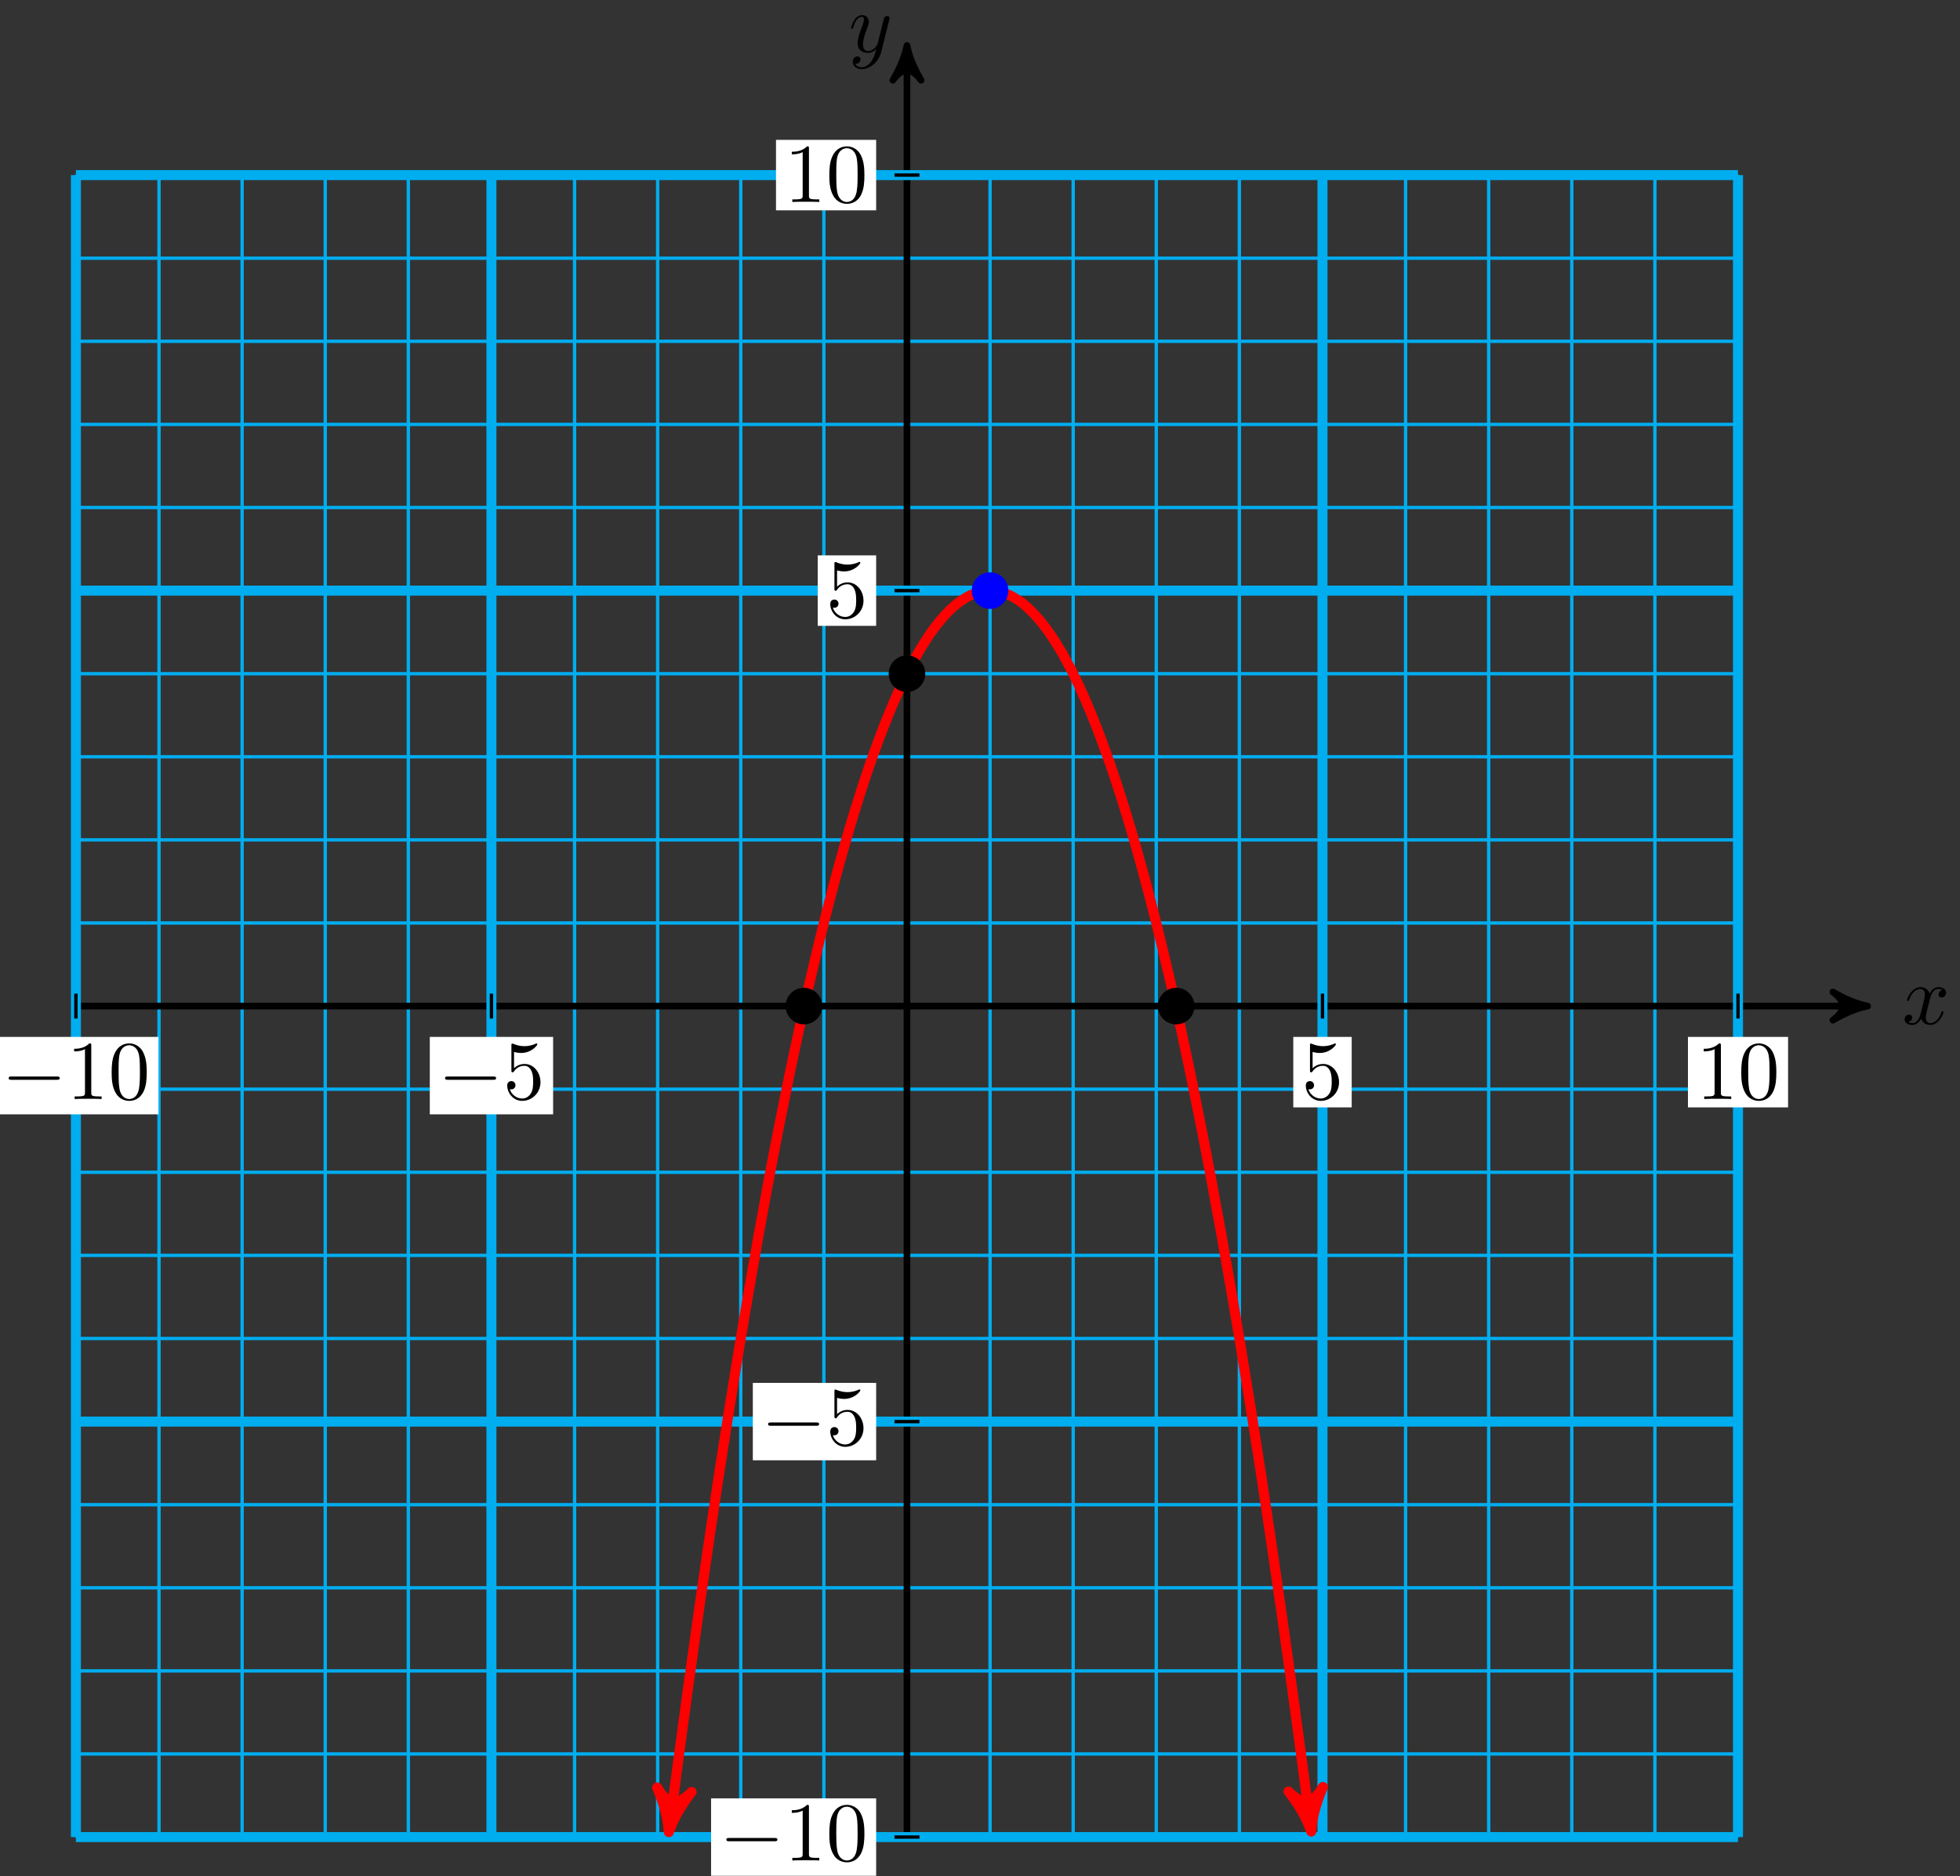 <?xml version="1.0" encoding="UTF-8"?>
<svg xmlns="http://www.w3.org/2000/svg" xmlns:xlink="http://www.w3.org/1999/xlink" width="234pt" height="224pt" viewBox="0 0 234 224" version="1.1">
<rect x="0" y="0" width="234" height="224" fill="#333333" stroke="none"/>
<defs>
<g>
<symbol overflow="visible" id="glyph0-0">
<path style="stroke:none;" d=""/>
</symbol>
<symbol overflow="visible" id="glyph0-1">
<path style="stroke:none;" d="M 3.328 -3.016 C 3.391 -3.266 3.625 -4.188 4.312 -4.188 C 4.359 -4.188 4.609 -4.188 4.812 -4.062 C 4.531 -4 4.344 -3.766 4.344 -3.516 C 4.344 -3.359 4.453 -3.172 4.719 -3.172 C 4.938 -3.172 5.25 -3.344 5.25 -3.75 C 5.25 -4.266 4.672 -4.406 4.328 -4.406 C 3.75 -4.406 3.406 -3.875 3.281 -3.656 C 3.031 -4.312 2.5 -4.406 2.203 -4.406 C 1.172 -4.406 0.594 -3.125 0.594 -2.875 C 0.594 -2.766 0.703 -2.766 0.719 -2.766 C 0.797 -2.766 0.828 -2.797 0.844 -2.875 C 1.188 -3.938 1.844 -4.188 2.188 -4.188 C 2.375 -4.188 2.719 -4.094 2.719 -3.516 C 2.719 -3.203 2.547 -2.547 2.188 -1.141 C 2.031 -0.531 1.672 -0.109 1.234 -0.109 C 1.172 -0.109 0.953 -0.109 0.734 -0.234 C 0.984 -0.297 1.203 -0.5 1.203 -0.781 C 1.203 -1.047 0.984 -1.125 0.844 -1.125 C 0.531 -1.125 0.297 -0.875 0.297 -0.547 C 0.297 -0.094 0.781 0.109 1.219 0.109 C 1.891 0.109 2.25 -0.594 2.266 -0.641 C 2.391 -0.281 2.75 0.109 3.344 0.109 C 4.375 0.109 4.938 -1.172 4.938 -1.422 C 4.938 -1.531 4.859 -1.531 4.828 -1.531 C 4.734 -1.531 4.719 -1.484 4.688 -1.422 C 4.359 -0.344 3.688 -0.109 3.375 -0.109 C 2.984 -0.109 2.828 -0.422 2.828 -0.766 C 2.828 -0.984 2.875 -1.203 2.984 -1.641 Z M 3.328 -3.016 "/>
</symbol>
<symbol overflow="visible" id="glyph0-2">
<path style="stroke:none;" d="M 4.844 -3.797 C 4.891 -3.938 4.891 -3.953 4.891 -4.031 C 4.891 -4.203 4.75 -4.297 4.594 -4.297 C 4.5 -4.297 4.344 -4.234 4.25 -4.094 C 4.234 -4.031 4.141 -3.734 4.109 -3.547 C 4.031 -3.297 3.969 -3.016 3.906 -2.75 L 3.453 -0.953 C 3.422 -0.812 2.984 -0.109 2.328 -0.109 C 1.828 -0.109 1.719 -0.547 1.719 -0.922 C 1.719 -1.375 1.891 -2 2.219 -2.875 C 2.375 -3.281 2.422 -3.391 2.422 -3.594 C 2.422 -4.031 2.109 -4.406 1.609 -4.406 C 0.656 -4.406 0.297 -2.953 0.297 -2.875 C 0.297 -2.766 0.391 -2.766 0.406 -2.766 C 0.516 -2.766 0.516 -2.797 0.562 -2.953 C 0.844 -3.891 1.234 -4.188 1.578 -4.188 C 1.656 -4.188 1.828 -4.188 1.828 -3.875 C 1.828 -3.625 1.719 -3.359 1.656 -3.172 C 1.25 -2.109 1.078 -1.547 1.078 -1.078 C 1.078 -0.188 1.703 0.109 2.297 0.109 C 2.688 0.109 3.016 -0.062 3.297 -0.344 C 3.172 0.172 3.047 0.672 2.656 1.203 C 2.391 1.531 2.016 1.828 1.562 1.828 C 1.422 1.828 0.969 1.797 0.797 1.406 C 0.953 1.406 1.094 1.406 1.219 1.281 C 1.328 1.203 1.422 1.062 1.422 0.875 C 1.422 0.562 1.156 0.531 1.062 0.531 C 0.828 0.531 0.5 0.688 0.5 1.172 C 0.5 1.672 0.938 2.047 1.562 2.047 C 2.578 2.047 3.609 1.141 3.891 0.016 Z M 4.844 -3.797 "/>
</symbol>
<symbol overflow="visible" id="glyph1-0">
<path style="stroke:none;" d=""/>
</symbol>
<symbol overflow="visible" id="glyph1-1">
<path style="stroke:none;" d="M 6.562 -2.297 C 6.734 -2.297 6.922 -2.297 6.922 -2.5 C 6.922 -2.688 6.734 -2.688 6.562 -2.688 L 1.172 -2.688 C 1 -2.688 0.828 -2.688 0.828 -2.5 C 0.828 -2.297 1 -2.297 1.172 -2.297 Z M 6.562 -2.297 "/>
</symbol>
<symbol overflow="visible" id="glyph2-0">
<path style="stroke:none;" d=""/>
</symbol>
<symbol overflow="visible" id="glyph2-1">
<path style="stroke:none;" d="M 4.469 -2 C 4.469 -3.188 3.656 -4.188 2.578 -4.188 C 2.109 -4.188 1.672 -4.031 1.312 -3.672 L 1.312 -5.625 C 1.516 -5.562 1.844 -5.5 2.156 -5.5 C 3.391 -5.5 4.094 -6.406 4.094 -6.531 C 4.094 -6.594 4.062 -6.641 3.984 -6.641 C 3.984 -6.641 3.953 -6.641 3.906 -6.609 C 3.703 -6.516 3.219 -6.312 2.547 -6.312 C 2.156 -6.312 1.688 -6.391 1.219 -6.594 C 1.141 -6.625 1.125 -6.625 1.109 -6.625 C 1 -6.625 1 -6.547 1 -6.391 L 1 -3.438 C 1 -3.266 1 -3.188 1.141 -3.188 C 1.219 -3.188 1.234 -3.203 1.281 -3.266 C 1.391 -3.422 1.75 -3.969 2.562 -3.969 C 3.078 -3.969 3.328 -3.516 3.406 -3.328 C 3.562 -2.953 3.594 -2.578 3.594 -2.078 C 3.594 -1.719 3.594 -1.125 3.344 -0.703 C 3.109 -0.312 2.734 -0.062 2.281 -0.062 C 1.562 -0.062 0.984 -0.594 0.812 -1.172 C 0.844 -1.172 0.875 -1.156 0.984 -1.156 C 1.312 -1.156 1.484 -1.406 1.484 -1.641 C 1.484 -1.891 1.312 -2.141 0.984 -2.141 C 0.844 -2.141 0.5 -2.062 0.5 -1.609 C 0.5 -0.75 1.188 0.219 2.297 0.219 C 3.453 0.219 4.469 -0.734 4.469 -2 Z M 4.469 -2 "/>
</symbol>
<symbol overflow="visible" id="glyph2-2">
<path style="stroke:none;" d="M 2.938 -6.375 C 2.938 -6.625 2.938 -6.641 2.703 -6.641 C 2.078 -6 1.203 -6 0.891 -6 L 0.891 -5.688 C 1.094 -5.688 1.672 -5.688 2.188 -5.953 L 2.188 -0.781 C 2.188 -0.422 2.156 -0.312 1.266 -0.312 L 0.953 -0.312 L 0.953 0 C 1.297 -0.031 2.156 -0.031 2.562 -0.031 C 2.953 -0.031 3.828 -0.031 4.172 0 L 4.172 -0.312 L 3.859 -0.312 C 2.953 -0.312 2.938 -0.422 2.938 -0.781 Z M 2.938 -6.375 "/>
</symbol>
<symbol overflow="visible" id="glyph2-3">
<path style="stroke:none;" d="M 4.578 -3.188 C 4.578 -3.984 4.531 -4.781 4.188 -5.516 C 3.734 -6.484 2.906 -6.641 2.5 -6.641 C 1.891 -6.641 1.172 -6.375 0.75 -5.453 C 0.438 -4.766 0.391 -3.984 0.391 -3.188 C 0.391 -2.438 0.422 -1.547 0.844 -0.781 C 1.266 0.016 2 0.219 2.484 0.219 C 3.016 0.219 3.781 0.016 4.219 -0.938 C 4.531 -1.625 4.578 -2.406 4.578 -3.188 Z M 2.484 0 C 2.094 0 1.5 -0.25 1.328 -1.203 C 1.219 -1.797 1.219 -2.719 1.219 -3.312 C 1.219 -3.953 1.219 -4.609 1.297 -5.141 C 1.484 -6.328 2.234 -6.422 2.484 -6.422 C 2.812 -6.422 3.469 -6.234 3.656 -5.25 C 3.766 -4.688 3.766 -3.938 3.766 -3.312 C 3.766 -2.562 3.766 -1.891 3.656 -1.25 C 3.5 -0.297 2.938 0 2.484 0 Z M 2.484 0 "/>
</symbol>
</g>
</defs>
<g id="surface1">
<path style="fill:none;stroke-width:0.399;stroke-linecap:butt;stroke-linejoin:miter;stroke:rgb(0%,67.839%,93.729%);stroke-opacity:1;stroke-miterlimit:10;" d="M -99.218 -99.214 L 99.216 -99.214 M -99.218 -89.292 L 99.216 -89.292 M -99.218 -79.374 L 99.216 -79.374 M -99.218 -69.452 L 99.216 -69.452 M -99.218 -59.53 L 99.216 -59.53 M -99.218 -49.608 L 99.216 -49.608 M -99.218 -39.687 L 99.216 -39.687 M -99.218 -29.765 L 99.216 -29.765 M -99.218 -19.843 L 99.216 -19.843 M -99.218 -9.921 L 99.216 -9.921 M -99.218 0.001 L 99.216 0.001 M -99.218 9.923 L 99.216 9.923 M -99.218 19.845 L 99.216 19.845 M -99.218 29.767 L 99.216 29.767 M -99.218 39.684 L 99.216 39.684 M -99.218 49.606 L 99.216 49.606 M -99.218 59.528 L 99.216 59.528 M -99.218 69.45 L 99.216 69.45 M -99.218 79.372 L 99.216 79.372 M -99.218 89.294 L 99.216 89.294 M -99.218 99.212 L 99.216 99.212 M -99.218 -99.214 L -99.218 99.216 M -89.296 -99.214 L -89.296 99.216 M -79.374 -99.214 L -79.374 99.216 M -69.452 -99.214 L -69.452 99.216 M -59.53 -99.214 L -59.53 99.216 M -49.608 -99.214 L -49.608 99.216 M -39.686 -99.214 L -39.686 99.216 M -29.764 -99.214 L -29.764 99.216 M -19.843 -99.214 L -19.843 99.216 M -9.921 -99.214 L -9.921 99.216 M 0.001 -99.214 L 0.001 99.216 M 9.923 -99.214 L 9.923 99.216 M 19.845 -99.214 L 19.845 99.216 M 29.763 -99.214 L 29.763 99.216 M 39.685 -99.214 L 39.685 99.216 M 49.607 -99.214 L 49.607 99.216 M 59.529 -99.214 L 59.529 99.216 M 69.45 -99.214 L 69.45 99.216 M 79.372 -99.214 L 79.372 99.216 M 89.294 -99.214 L 89.294 99.216 M 99.212 -99.214 L 99.212 99.216 " transform="matrix(1,0,0,-1,108.28,120.122)"/>
<path style="fill:none;stroke-width:0.797;stroke-linecap:butt;stroke-linejoin:miter;stroke:rgb(0%,0%,0%);stroke-opacity:1;stroke-miterlimit:10;" d="M -99.218 0.001 L 113.654 0.001 " transform="matrix(1,0,0,-1,108.28,120.122)"/>
<path style="fill-rule:nonzero;fill:rgb(0%,0%,0%);fill-opacity:1;stroke-width:0.797;stroke-linecap:butt;stroke-linejoin:round;stroke:rgb(0%,0%,0%);stroke-opacity:1;stroke-miterlimit:10;" d="M 1.037 0.001 C -0.26 0.259 -1.553 0.778 -3.107 1.685 C -1.553 0.517 -1.553 -0.519 -3.107 -1.683 C -1.553 -0.776 -0.26 -0.261 1.037 0.001 Z M 1.037 0.001 " transform="matrix(1,0,0,-1,221.935,120.122)"/>
<g style="fill:rgb(0%,0%,0%);fill-opacity:1;">
  <use xlink:href="#glyph0-1" x="227.089" y="122.267"/>
</g>
<path style="fill:none;stroke-width:0.797;stroke-linecap:butt;stroke-linejoin:miter;stroke:rgb(0%,0%,0%);stroke-opacity:1;stroke-miterlimit:10;" d="M 0.001 -99.214 L 0.001 113.657 " transform="matrix(1,0,0,-1,108.28,120.122)"/>
<path style="fill-rule:nonzero;fill:rgb(0%,0%,0%);fill-opacity:1;stroke-width:0.797;stroke-linecap:butt;stroke-linejoin:round;stroke:rgb(0%,0%,0%);stroke-opacity:1;stroke-miterlimit:10;" d="M 1.037 -0.001 C -0.26 0.26 -1.553 0.776 -3.108 1.682 C -1.553 0.518 -1.553 -0.517 -3.108 -1.685 C -1.553 -0.779 -0.26 -0.259 1.037 -0.001 Z M 1.037 -0.001 " transform="matrix(0,-1,-1,0,108.28,6.467)"/>
<g style="fill:rgb(0%,0%,0%);fill-opacity:1;">
  <use xlink:href="#glyph0-2" x="101.311" y="6.208"/>
</g>
<path style="fill:none;stroke-width:1.196;stroke-linecap:butt;stroke-linejoin:miter;stroke:rgb(0%,67.839%,93.729%);stroke-opacity:1;stroke-miterlimit:10;" d="M -49.608 -99.214 L -49.608 99.216 " transform="matrix(1,0,0,-1,108.28,120.122)"/>
<path style="fill:none;stroke-width:1.196;stroke-linecap:butt;stroke-linejoin:miter;stroke:rgb(0%,67.839%,93.729%);stroke-opacity:1;stroke-miterlimit:10;" d="M -99.218 -49.608 L 99.216 -49.608 " transform="matrix(1,0,0,-1,108.28,120.122)"/>
<path style="fill:none;stroke-width:0.399;stroke-linecap:butt;stroke-linejoin:miter;stroke:rgb(0%,0%,0%);stroke-opacity:1;stroke-miterlimit:10;" d="M -49.608 1.489 L -49.608 -1.487 " transform="matrix(1,0,0,-1,108.28,120.122)"/>
<path style=" stroke:none;fill-rule:nonzero;fill:rgb(100%,100%,100%);fill-opacity:1;" d="M 51.312 133.047 L 66.035 133.047 L 66.035 123.801 L 51.312 123.801 Z M 51.312 133.047 "/>
<g style="fill:rgb(0%,0%,0%);fill-opacity:1;">
  <use xlink:href="#glyph1-1" x="52.307" y="131.219"/>
</g>
<g style="fill:rgb(0%,0%,0%);fill-opacity:1;">
  <use xlink:href="#glyph2-1" x="60.056" y="131.219"/>
</g>
<path style="fill:none;stroke-width:0.399;stroke-linecap:butt;stroke-linejoin:miter;stroke:rgb(0%,0%,0%);stroke-opacity:1;stroke-miterlimit:10;" d="M 1.49 -49.608 L -1.487 -49.608 " transform="matrix(1,0,0,-1,108.28,120.122)"/>
<path style=" stroke:none;fill-rule:nonzero;fill:rgb(100%,100%,100%);fill-opacity:1;" d="M 89.879 174.352 L 104.602 174.352 L 104.602 165.109 L 89.879 165.109 Z M 89.879 174.352 "/>
<g style="fill:rgb(0%,0%,0%);fill-opacity:1;">
  <use xlink:href="#glyph1-1" x="90.873" y="172.525"/>
</g>
<g style="fill:rgb(0%,0%,0%);fill-opacity:1;">
  <use xlink:href="#glyph2-1" x="98.622" y="172.525"/>
</g>
<path style="fill:none;stroke-width:1.196;stroke-linecap:butt;stroke-linejoin:miter;stroke:rgb(0%,67.839%,93.729%);stroke-opacity:1;stroke-miterlimit:10;" d="M 49.607 -99.214 L 49.607 99.216 " transform="matrix(1,0,0,-1,108.28,120.122)"/>
<path style="fill:none;stroke-width:1.196;stroke-linecap:butt;stroke-linejoin:miter;stroke:rgb(0%,67.839%,93.729%);stroke-opacity:1;stroke-miterlimit:10;" d="M -99.218 49.606 L 99.216 49.606 " transform="matrix(1,0,0,-1,108.28,120.122)"/>
<path style="fill:none;stroke-width:0.399;stroke-linecap:butt;stroke-linejoin:miter;stroke:rgb(0%,0%,0%);stroke-opacity:1;stroke-miterlimit:10;" d="M 49.607 1.489 L 49.607 -1.487 " transform="matrix(1,0,0,-1,108.28,120.122)"/>
<path style=" stroke:none;fill-rule:nonzero;fill:rgb(100%,100%,100%);fill-opacity:1;" d="M 154.402 132.215 L 161.375 132.215 L 161.375 123.801 L 154.402 123.801 Z M 154.402 132.215 "/>
<g style="fill:rgb(0%,0%,0%);fill-opacity:1;">
  <use xlink:href="#glyph2-1" x="155.397" y="131.219"/>
</g>
<path style="fill:none;stroke-width:0.399;stroke-linecap:butt;stroke-linejoin:miter;stroke:rgb(0%,0%,0%);stroke-opacity:1;stroke-miterlimit:10;" d="M 1.49 49.606 L -1.487 49.606 " transform="matrix(1,0,0,-1,108.28,120.122)"/>
<path style=" stroke:none;fill-rule:nonzero;fill:rgb(100%,100%,100%);fill-opacity:1;" d="M 97.625 74.723 L 104.602 74.723 L 104.602 66.309 L 97.625 66.309 Z M 97.625 74.723 "/>
<g style="fill:rgb(0%,0%,0%);fill-opacity:1;">
  <use xlink:href="#glyph2-1" x="98.622" y="73.724"/>
</g>
<path style="fill:none;stroke-width:1.196;stroke-linecap:butt;stroke-linejoin:miter;stroke:rgb(0%,67.839%,93.729%);stroke-opacity:1;stroke-miterlimit:10;" d="M -99.218 -99.214 L -99.218 99.216 " transform="matrix(1,0,0,-1,108.28,120.122)"/>
<path style="fill:none;stroke-width:1.196;stroke-linecap:butt;stroke-linejoin:miter;stroke:rgb(0%,67.839%,93.729%);stroke-opacity:1;stroke-miterlimit:10;" d="M -99.218 -99.214 L 99.216 -99.214 " transform="matrix(1,0,0,-1,108.28,120.122)"/>
<path style="fill:none;stroke-width:0.399;stroke-linecap:butt;stroke-linejoin:miter;stroke:rgb(0%,0%,0%);stroke-opacity:1;stroke-miterlimit:10;" d="M -99.218 1.489 L -99.218 -1.487 " transform="matrix(1,0,0,-1,108.28,120.122)"/>
<path style=" stroke:none;fill-rule:nonzero;fill:rgb(100%,100%,100%);fill-opacity:1;" d="M -0.789 133.047 L 18.918 133.047 L 18.918 123.801 L -0.789 123.801 Z M -0.789 133.047 "/>
<g style="fill:rgb(0%,0%,0%);fill-opacity:1;">
  <use xlink:href="#glyph1-1" x="0.209" y="131.219"/>
</g>
<g style="fill:rgb(0%,0%,0%);fill-opacity:1;">
  <use xlink:href="#glyph2-2" x="7.958" y="131.219"/>
  <use xlink:href="#glyph2-3" x="12.939" y="131.219"/>
</g>
<path style="fill:none;stroke-width:0.399;stroke-linecap:butt;stroke-linejoin:miter;stroke:rgb(0%,0%,0%);stroke-opacity:1;stroke-miterlimit:10;" d="M 1.49 -99.214 L -1.487 -99.214 " transform="matrix(1,0,0,-1,108.28,120.122)"/>
<path style=" stroke:none;fill-rule:nonzero;fill:rgb(100%,100%,100%);fill-opacity:1;" d="M 84.895 223.961 L 104.602 223.961 L 104.602 214.715 L 84.895 214.715 Z M 84.895 223.961 "/>
<g style="fill:rgb(0%,0%,0%);fill-opacity:1;">
  <use xlink:href="#glyph1-1" x="85.892" y="222.133"/>
</g>
<g style="fill:rgb(0%,0%,0%);fill-opacity:1;">
  <use xlink:href="#glyph2-2" x="93.641" y="222.133"/>
  <use xlink:href="#glyph2-3" x="98.622" y="222.133"/>
</g>
<path style="fill:none;stroke-width:1.196;stroke-linecap:butt;stroke-linejoin:miter;stroke:rgb(0%,67.839%,93.729%);stroke-opacity:1;stroke-miterlimit:10;" d="M 99.216 -99.214 L 99.216 99.216 " transform="matrix(1,0,0,-1,108.28,120.122)"/>
<path style="fill:none;stroke-width:1.196;stroke-linecap:butt;stroke-linejoin:miter;stroke:rgb(0%,67.839%,93.729%);stroke-opacity:1;stroke-miterlimit:10;" d="M -99.218 99.216 L 99.216 99.216 " transform="matrix(1,0,0,-1,108.28,120.122)"/>
<path style="fill:none;stroke-width:0.399;stroke-linecap:butt;stroke-linejoin:miter;stroke:rgb(0%,0%,0%);stroke-opacity:1;stroke-miterlimit:10;" d="M 99.216 1.489 L 99.216 -1.487 " transform="matrix(1,0,0,-1,108.28,120.122)"/>
<path style=" stroke:none;fill-rule:nonzero;fill:rgb(100%,100%,100%);fill-opacity:1;" d="M 201.52 132.215 L 213.473 132.215 L 213.473 123.801 L 201.52 123.801 Z M 201.52 132.215 "/>
<g style="fill:rgb(0%,0%,0%);fill-opacity:1;">
  <use xlink:href="#glyph2-2" x="202.514" y="131.219"/>
  <use xlink:href="#glyph2-3" x="207.495" y="131.219"/>
</g>
<path style="fill:none;stroke-width:0.399;stroke-linecap:butt;stroke-linejoin:miter;stroke:rgb(0%,0%,0%);stroke-opacity:1;stroke-miterlimit:10;" d="M 1.49 99.216 L -1.487 99.216 " transform="matrix(1,0,0,-1,108.28,120.122)"/>
<path style=" stroke:none;fill-rule:nonzero;fill:rgb(100%,100%,100%);fill-opacity:1;" d="M 92.645 25.113 L 104.602 25.113 L 104.602 16.699 L 92.645 16.699 Z M 92.645 25.113 "/>
<g style="fill:rgb(0%,0%,0%);fill-opacity:1;">
  <use xlink:href="#glyph2-2" x="93.641" y="24.117"/>
  <use xlink:href="#glyph2-3" x="98.622" y="24.117"/>
</g>
<path style="fill:none;stroke-width:1.196;stroke-linecap:butt;stroke-linejoin:miter;stroke:rgb(100%,0%,0%);stroke-opacity:1;stroke-miterlimit:10;" d="M -28.26 -97.358 C -27.635 -92.562 -27.635 -92.562 -27.303 -90.062 C -26.971 -87.562 -26.436 -83.616 -26.104 -81.194 C -25.768 -78.776 -25.237 -74.96 -24.901 -72.62 C -24.569 -70.284 -24.034 -66.597 -23.702 -64.339 C -23.37 -62.081 -22.835 -58.523 -22.503 -56.347 C -22.167 -54.167 -21.635 -50.741 -21.3 -48.644 C -20.968 -46.546 -20.432 -43.249 -20.1 -41.233 C -19.768 -39.218 -19.233 -36.046 -18.897 -34.112 C -18.565 -32.175 -18.03 -29.136 -17.698 -27.28 C -17.366 -25.425 -16.831 -22.515 -16.499 -20.741 C -16.163 -18.968 -15.632 -16.187 -15.296 -14.491 C -14.964 -12.8 -14.428 -10.148 -14.096 -8.534 C -13.764 -6.921 -13.229 -4.398 -12.897 -2.866 C -12.561 -1.335 -12.03 1.06 -11.694 2.513 C -11.362 3.962 -10.827 6.227 -10.495 7.599 C -10.163 8.97 -9.628 11.102 -9.292 12.395 C -8.96 13.684 -8.425 15.688 -8.092 16.899 C -7.76 18.11 -7.225 19.985 -6.893 21.114 C -6.557 22.243 -6.026 23.989 -5.69 25.04 C -5.358 26.087 -4.823 27.704 -4.491 28.673 C -4.159 29.642 -3.624 31.126 -3.292 32.017 C -2.956 32.903 -2.425 34.259 -2.089 35.067 C -1.757 35.876 -1.221 37.102 -0.889 37.829 C -0.557 38.556 -0.022 39.653 0.314 40.302 C 0.646 40.946 1.181 41.915 1.513 42.481 C 1.845 43.044 2.38 43.888 2.712 44.372 C 3.048 44.856 3.579 45.567 3.915 45.97 C 4.247 46.372 4.782 46.958 5.115 47.278 C 5.447 47.602 5.982 48.056 6.314 48.298 C 6.65 48.54 7.181 48.864 7.517 49.024 C 7.849 49.184 8.384 49.38 8.716 49.462 C 9.048 49.544 9.583 49.606 9.919 49.606 C 10.251 49.606 10.786 49.544 11.118 49.462 C 11.45 49.384 11.986 49.188 12.318 49.028 C 12.654 48.868 13.185 48.544 13.521 48.302 C 13.853 48.063 14.388 47.61 14.72 47.286 C 15.052 46.966 15.587 46.384 15.919 45.981 C 16.255 45.579 16.786 44.868 17.122 44.384 C 17.454 43.899 17.99 43.059 18.322 42.497 C 18.654 41.931 19.189 40.962 19.525 40.317 C 19.857 39.673 20.392 38.571 20.724 37.849 C 21.056 37.122 21.591 35.895 21.923 35.087 C 22.259 34.282 22.79 32.923 23.126 32.036 C 23.458 31.149 23.993 29.665 24.325 28.696 C 24.657 27.727 25.193 26.114 25.525 25.063 C 25.861 24.017 26.392 22.27 26.728 21.142 C 27.06 20.013 27.595 18.138 27.927 16.931 C 28.259 15.72 28.794 13.716 29.126 12.427 C 29.462 11.138 29.997 9.005 30.329 7.634 C 30.661 6.263 31.197 4.001 31.529 2.548 C 31.865 1.099 32.396 -1.296 32.732 -2.827 C 33.064 -4.358 33.599 -6.882 33.931 -8.491 C 34.263 -10.105 34.798 -12.757 35.13 -14.448 C 35.466 -16.144 35.997 -18.921 36.333 -20.698 C 36.665 -22.472 37.2 -25.378 37.532 -27.233 C 37.865 -29.089 38.4 -32.128 38.732 -34.062 C 39.068 -35.999 39.603 -39.167 39.935 -41.183 C 40.267 -43.198 40.802 -46.495 41.134 -48.589 C 41.47 -50.687 42.001 -54.112 42.337 -56.292 C 42.669 -58.468 43.204 -62.023 43.536 -64.28 C 43.868 -66.538 44.404 -70.226 44.736 -72.562 C 45.072 -74.901 45.603 -78.714 45.939 -81.136 C 46.271 -83.554 46.806 -87.499 47.138 -89.995 C 47.47 -92.495 48.337 -99.151 48.099 -97.292 " transform="matrix(1,0,0,-1,108.28,120.122)"/>
<path style="fill-rule:nonzero;fill:rgb(100%,0%,0%);fill-opacity:1;stroke-width:1.196;stroke-linecap:butt;stroke-linejoin:round;stroke:rgb(100%,0%,0%);stroke-opacity:1;stroke-miterlimit:10;" d="M 1.277 -0.001 C -0.317 0.319 -1.913 0.958 -3.827 2.072 C -1.911 0.639 -1.914 -0.638 -3.827 -2.073 C -1.912 -0.956 -0.317 -0.319 1.277 -0.001 Z M 1.277 -0.001 " transform="matrix(-0.129,0.992,0.992,0.129,80.018,217.481)"/>
<path style="fill-rule:nonzero;fill:rgb(100%,0%,0%);fill-opacity:1;stroke-width:1.196;stroke-linecap:butt;stroke-linejoin:round;stroke:rgb(100%,0%,0%);stroke-opacity:1;stroke-miterlimit:10;" d="M 1.276 0.001 C -0.318 0.319 -1.913 0.956 -3.828 2.073 C -1.911 0.637 -1.912 -0.639 -3.824 -2.072 C -1.914 -0.958 -0.318 -0.319 1.276 0.001 Z M 1.276 0.001 " transform="matrix(0.129,0.992,0.992,-0.129,156.377,217.415)"/>
<path style="fill-rule:nonzero;fill:rgb(0%,0%,100%);fill-opacity:1;stroke-width:0.399;stroke-linecap:butt;stroke-linejoin:miter;stroke:rgb(0%,0%,100%);stroke-opacity:1;stroke-miterlimit:10;" d="M 11.908 49.606 C 11.908 50.704 11.017 51.591 9.923 51.591 C 8.825 51.591 7.939 50.704 7.939 49.606 C 7.939 48.513 8.825 47.622 9.923 47.622 C 11.017 47.622 11.908 48.513 11.908 49.606 Z M 11.908 49.606 " transform="matrix(1,0,0,-1,108.28,120.122)"/>
<path style="fill-rule:nonzero;fill:rgb(0%,0%,0%);fill-opacity:1;stroke-width:0.399;stroke-linecap:butt;stroke-linejoin:miter;stroke:rgb(0%,0%,0%);stroke-opacity:1;stroke-miterlimit:10;" d="M -10.319 0.001 C -10.319 1.095 -11.206 1.985 -12.303 1.985 C -13.397 1.985 -14.288 1.095 -14.288 0.001 C -14.288 -1.097 -13.397 -1.983 -12.303 -1.983 C -11.206 -1.983 -10.319 -1.097 -10.319 0.001 Z M -10.319 0.001 " transform="matrix(1,0,0,-1,108.28,120.122)"/>
<path style="fill-rule:nonzero;fill:rgb(0%,0%,0%);fill-opacity:1;stroke-width:0.399;stroke-linecap:butt;stroke-linejoin:miter;stroke:rgb(0%,0%,0%);stroke-opacity:1;stroke-miterlimit:10;" d="M 34.13 0.001 C 34.13 1.095 33.243 1.985 32.146 1.985 C 31.048 1.985 30.161 1.095 30.161 0.001 C 30.161 -1.097 31.048 -1.983 32.146 -1.983 C 33.243 -1.983 34.13 -1.097 34.13 0.001 Z M 34.13 0.001 " transform="matrix(1,0,0,-1,108.28,120.122)"/>
<path style="fill-rule:nonzero;fill:rgb(0%,0%,0%);fill-opacity:1;stroke-width:0.399;stroke-linecap:butt;stroke-linejoin:miter;stroke:rgb(0%,0%,0%);stroke-opacity:1;stroke-miterlimit:10;" d="M 1.986 39.684 C 1.986 40.782 1.095 41.669 0.001 41.669 C -1.096 41.669 -1.983 40.782 -1.983 39.684 C -1.983 38.591 -1.096 37.7 0.001 37.7 C 1.095 37.7 1.986 38.591 1.986 39.684 Z M 1.986 39.684 " transform="matrix(1,0,0,-1,108.28,120.122)"/>
</g>
</svg>
